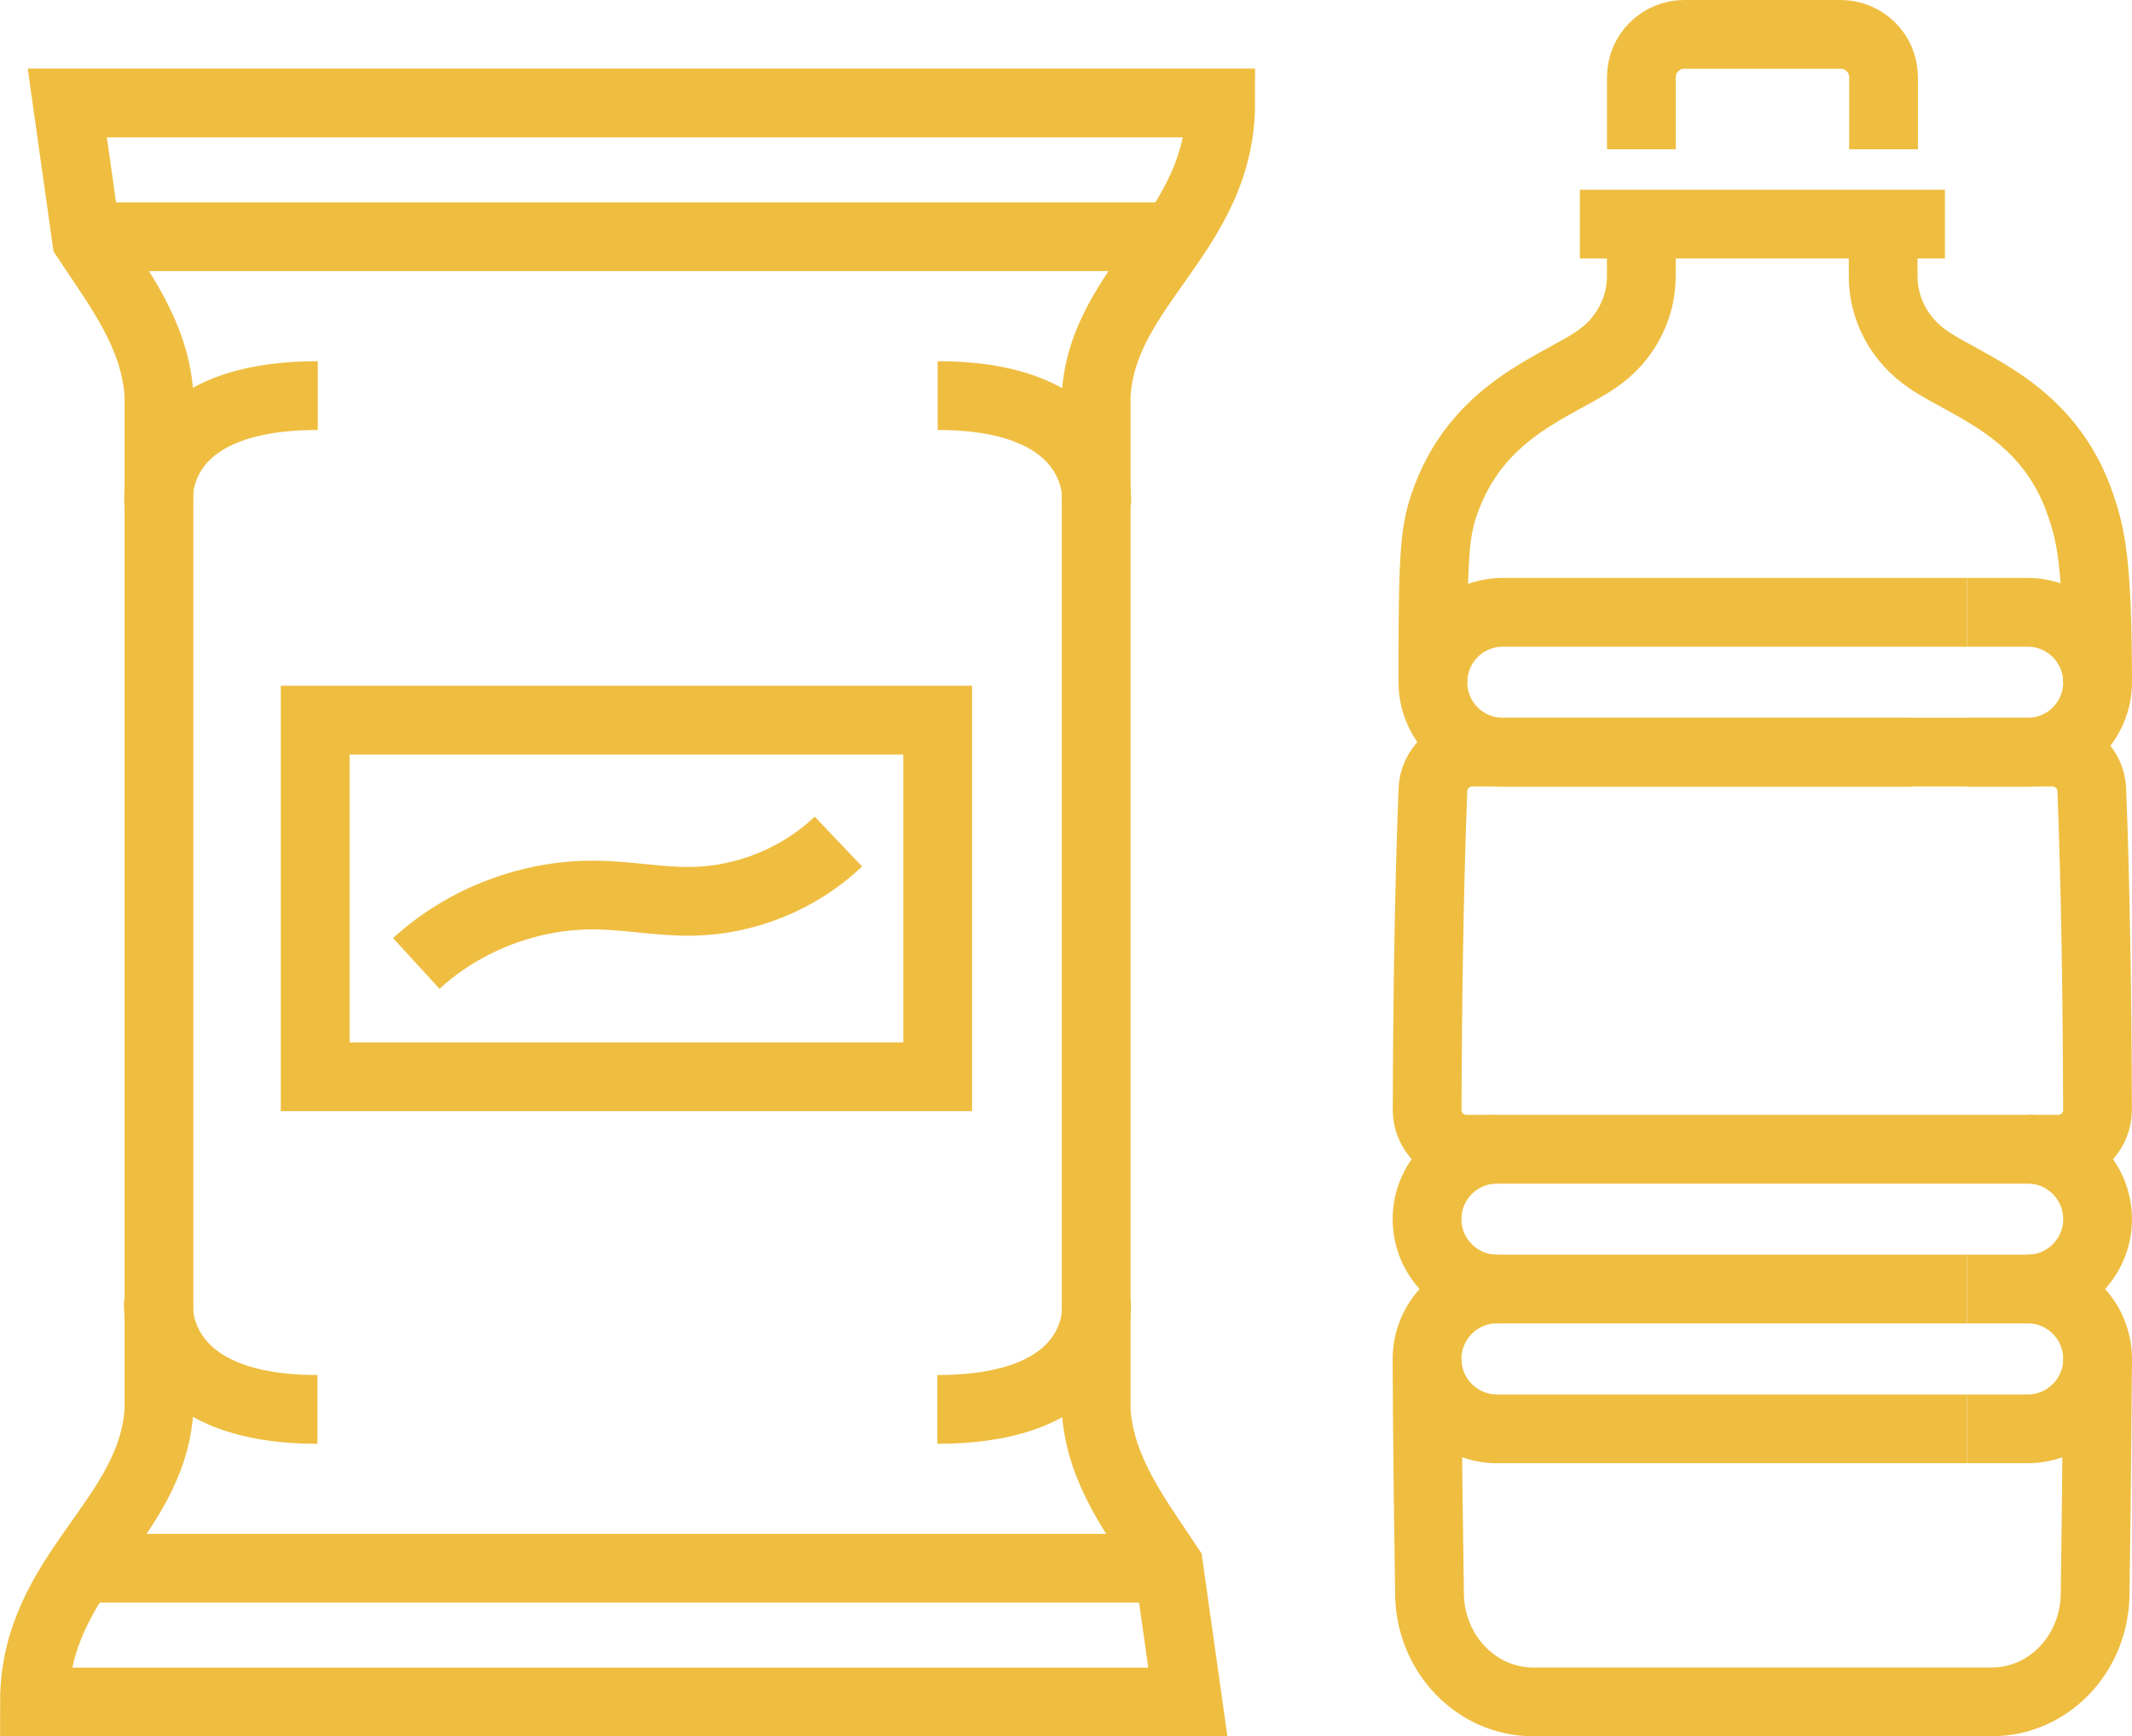 <?xml version="1.0" encoding="UTF-8"?> <svg xmlns="http://www.w3.org/2000/svg" width="124" height="101" viewBox="0 0 124 101" fill="none"><path d="M9.233 29.223C9.233 29.223 8.551 23.012 18.484 23.012" stroke="#EFBE41" stroke-width="4"></path><path d="M63.782 29.223C63.782 29.223 64.324 23.012 54.535 23.012" stroke="#EFBE41" stroke-width="4"></path><path d="M5.223 13.773H67.78" stroke="#EFBE41" stroke-width="4"></path><path fill-rule="evenodd" clip-rule="evenodd" d="M63.755 22.971C64.156 16.541 70.996 13.505 70.996 5.991H36.719H3.914L5.029 13.899C6.914 16.74 9.029 19.481 9.245 22.971V82.028C8.844 88.458 2.004 91.494 2.004 99.007H36.281H69.086L67.971 91.099C66.085 88.259 63.971 85.518 63.755 82.028V22.971Z" stroke="#EFBE41" stroke-width="4"></path><path d="M63.767 75.776C63.767 75.776 64.449 81.987 54.516 81.987" stroke="#EFBE41" stroke-width="4"></path><path d="M9.216 75.776C9.216 75.776 8.675 81.987 18.464 81.987" stroke="#EFBE41" stroke-width="4"></path><path d="M67.78 91.226H5.223" stroke="#EFBE41" stroke-width="4"></path><mask id="mask0_0_69846" style="mask-type:luminance" maskUnits="userSpaceOnUse" x="0" y="4" width="73" height="97"><path fill-rule="evenodd" clip-rule="evenodd" d="M0 101H73V4H0V101Z" fill="white"></path></mask><g mask="url(#mask0_0_69846)"><path fill-rule="evenodd" clip-rule="evenodd" d="M18.332 62.639H54.539V41.891H18.332V62.639Z" stroke="#EFBE41" stroke-width="4"></path><path d="M24.211 56.046C27.039 53.456 30.895 51.998 34.742 52.066C36.596 52.098 38.441 52.468 40.298 52.429C43.42 52.369 46.505 51.102 48.764 48.955" stroke="#EFBE41" stroke-width="4"></path></g><path d="M83 79.05C83 79.05 83 83.502 83.144 92.802C83.217 96.243 85.901 99 89.159 99H115.839C119.133 99 121.782 96.243 121.854 92.802C121.926 88.576 121.998 79.05 121.998 79.05" stroke="#EFBE41" stroke-width="4"></path><path d="M95.462 13.029V16.072C95.462 18.007 94.479 19.801 92.85 20.909C90.502 22.523 85.848 23.847 83.978 29.399C83.416 31.069 83.336 32.59 83.336 39.687" stroke="#EFBE41" stroke-width="4"></path><path d="M121.998 39.688C121.998 32.591 121.581 31.069 121.019 29.4C119.146 23.848 114.487 22.523 112.14 20.91C110.51 19.798 109.527 18.008 109.527 16.073V13.03" stroke="#EFBE41" stroke-width="4"></path><path d="M113.121 13.037H91.887" stroke="#EFBE41" stroke-width="4"></path><path d="M95.465 8.683V4.493C95.465 3.116 96.58 2 97.957 2H107.053C108.434 2 109.549 3.116 109.549 4.493V8.683" stroke="#EFBE41" stroke-width="4"></path><path fill-rule="evenodd" clip-rule="evenodd" d="M119.695 66.855H85.307C84.035 66.855 83.004 65.832 83.004 64.559C83.024 58.309 83.116 51.734 83.341 45.934C83.389 44.702 84.408 43.751 85.64 43.751H119.362C120.594 43.751 121.613 44.702 121.661 45.934C121.886 51.734 121.978 58.309 121.994 64.559C121.998 65.832 120.967 66.855 119.695 66.855Z" stroke="#EFBE41" stroke-width="4"></path><path d="M87.069 66.85C84.822 66.85 83 68.672 83 70.92C83 73.164 84.822 74.986 87.069 74.986H114.403" stroke="#EFBE41" stroke-width="4"></path><path d="M117.929 66.85C120.176 66.85 121.998 68.672 121.998 70.92C121.998 73.164 120.176 74.986 117.929 74.986H114.402" stroke="#EFBE41" stroke-width="4"></path><path d="M111.159 43.756H87.405C85.157 43.756 83.34 41.934 83.34 39.686C83.34 37.442 85.157 35.62 87.405 35.62H114.401" stroke="#EFBE41" stroke-width="4"></path><path d="M114.402 43.756H117.929C120.176 43.756 121.998 41.934 121.998 39.686C121.998 37.442 120.176 35.62 117.929 35.62H114.402" stroke="#EFBE41" stroke-width="4"></path><path d="M87.069 74.981C84.822 74.981 83 76.804 83 79.052C83 81.296 84.822 83.118 87.069 83.118H114.403" stroke="#EFBE41" stroke-width="4"></path><path d="M117.929 74.981C120.176 74.981 121.998 76.804 121.998 79.052C121.998 81.296 120.176 83.118 117.929 83.118H114.402" stroke="#EFBE41" stroke-width="4"></path></svg> 